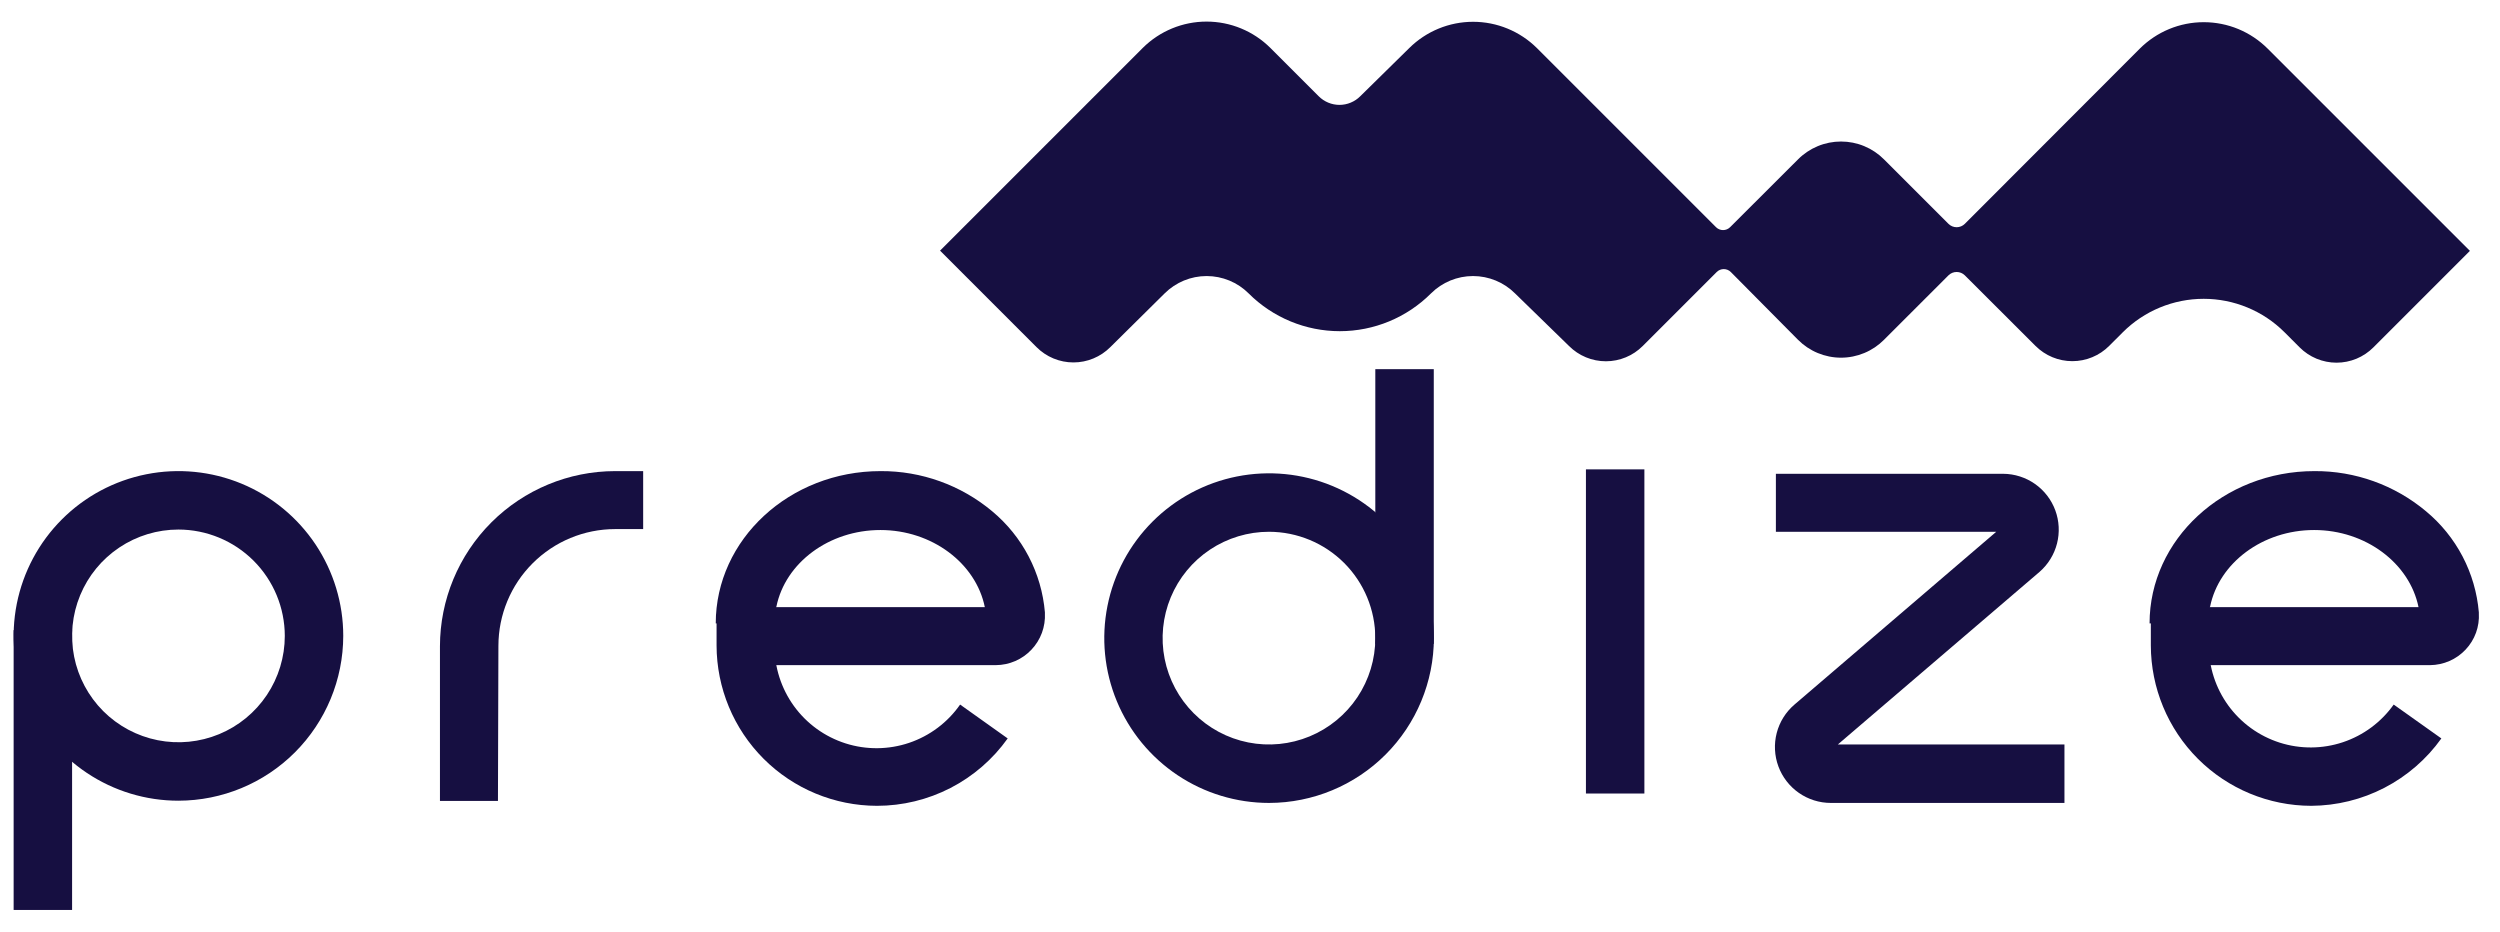 <?xml version="1.0" encoding="UTF-8"?> <svg xmlns="http://www.w3.org/2000/svg" width="110" height="41" viewBox="0 0 110 41" fill="none"><path d="M94.147 2.144L86.452 9.849C86.357 9.944 86.227 9.998 86.092 9.998C85.958 9.998 85.828 9.944 85.733 9.849L82.895 7.012C82.647 6.763 82.353 6.566 82.028 6.431C81.704 6.296 81.356 6.227 81.005 6.227C80.653 6.227 80.306 6.296 79.981 6.431C79.657 6.566 79.362 6.763 79.114 7.012L76.124 9.997C76.042 10.079 75.931 10.124 75.815 10.124C75.7 10.124 75.588 10.079 75.506 9.997L70.684 5.175L67.622 2.113C66.875 1.374 65.867 0.959 64.816 0.959C63.765 0.959 62.756 1.374 62.009 2.113L59.85 4.236C59.731 4.356 59.588 4.451 59.431 4.516C59.275 4.581 59.107 4.615 58.937 4.615C58.767 4.615 58.599 4.581 58.443 4.516C58.286 4.451 58.144 4.356 58.024 4.236L55.896 2.108C55.15 1.367 54.141 0.95 53.089 0.95C52.037 0.95 51.028 1.367 50.282 2.108L41.362 11.028L45.608 15.274C45.821 15.487 46.074 15.657 46.352 15.772C46.631 15.888 46.929 15.947 47.231 15.947C47.532 15.947 47.831 15.888 48.109 15.772C48.388 15.657 48.641 15.487 48.854 15.274L51.242 12.911C51.733 12.421 52.398 12.146 53.092 12.146C53.785 12.146 54.451 12.421 54.941 12.911C56.005 13.974 57.448 14.572 58.952 14.572C60.457 14.572 61.899 13.974 62.963 12.911C63.454 12.421 64.119 12.146 64.813 12.146C65.507 12.146 66.172 12.421 66.663 12.911L69.036 15.223C69.249 15.436 69.502 15.606 69.78 15.721C70.058 15.837 70.357 15.896 70.659 15.896C70.96 15.896 71.259 15.837 71.537 15.721C71.816 15.606 72.068 15.436 72.281 15.223L75.537 11.967C75.619 11.886 75.73 11.84 75.846 11.84C75.961 11.84 76.072 11.886 76.154 11.967L79.114 14.952C79.362 15.201 79.657 15.399 79.981 15.533C80.306 15.668 80.653 15.738 81.005 15.738C81.356 15.738 81.704 15.668 82.028 15.533C82.353 15.399 82.647 15.201 82.895 14.952L85.733 12.115C85.828 12.02 85.958 11.967 86.092 11.967C86.227 11.967 86.357 12.02 86.452 12.115L89.56 15.218C89.773 15.431 90.026 15.601 90.304 15.716C90.583 15.832 90.881 15.891 91.183 15.891C91.484 15.891 91.783 15.832 92.061 15.716C92.34 15.601 92.593 15.431 92.805 15.218L93.402 14.621C94.347 13.677 95.627 13.148 96.962 13.148C98.296 13.148 99.577 13.677 100.521 14.621L101.184 15.284C101.397 15.498 101.65 15.667 101.929 15.783C102.207 15.898 102.506 15.958 102.807 15.958C103.109 15.958 103.407 15.898 103.686 15.783C103.964 15.667 104.217 15.498 104.43 15.284L108.676 11.038L99.781 2.144C99.411 1.774 98.972 1.48 98.489 1.279C98.006 1.079 97.487 0.976 96.964 0.976C96.441 0.976 95.923 1.079 95.44 1.279C94.956 1.48 94.517 1.774 94.147 2.144Z" fill="#160F41"></path><path d="M7.851 35.231C6.417 35.231 5.015 34.806 3.823 34.009C2.63 33.212 1.701 32.08 1.152 30.755C0.603 29.43 0.46 27.972 0.739 26.565C1.019 25.159 1.71 23.866 2.724 22.852C3.738 21.838 5.03 21.148 6.437 20.868C7.843 20.588 9.301 20.732 10.626 21.28C11.951 21.829 13.084 22.759 13.881 23.951C14.677 25.144 15.103 26.546 15.103 27.98C15.1 29.902 14.335 31.745 12.976 33.104C11.617 34.464 9.774 35.228 7.851 35.231ZM7.851 23.3C6.926 23.3 6.021 23.575 5.252 24.089C4.482 24.603 3.882 25.334 3.528 26.189C3.174 27.044 3.081 27.985 3.262 28.893C3.442 29.8 3.888 30.634 4.542 31.289C5.197 31.943 6.031 32.389 6.938 32.569C7.846 32.75 8.787 32.657 9.642 32.303C10.497 31.949 11.228 31.349 11.742 30.58C12.256 29.81 12.531 28.905 12.531 27.98C12.529 26.739 12.036 25.55 11.159 24.672C10.281 23.795 9.092 23.302 7.851 23.3Z" fill="#160F41"></path><path d="M43.843 29.266H34.045V27.429H31.493C31.493 23.734 34.744 20.729 38.745 20.729C40.538 20.718 42.278 21.344 43.654 22.494C44.317 23.045 44.864 23.722 45.262 24.486C45.661 25.25 45.903 26.085 45.976 26.944V26.98C45.991 27.273 45.946 27.567 45.845 27.843C45.743 28.118 45.587 28.371 45.385 28.584C45.184 28.798 44.941 28.969 44.671 29.086C44.401 29.203 44.111 29.264 43.817 29.266H43.843ZM34.147 26.714H43.332C42.939 24.78 41.005 23.321 38.74 23.321C36.474 23.321 34.555 24.765 34.162 26.689L34.147 26.714Z" fill="#160F41"></path><path d="M3.172 27.725H0.6V40.038H3.172V27.725Z" fill="#160F41"></path><path d="M55.84 35.329C54.405 35.329 53.004 34.904 51.811 34.107C50.618 33.31 49.689 32.177 49.14 30.852C48.591 29.527 48.448 28.069 48.728 26.663C49.007 25.256 49.698 23.964 50.712 22.95C51.726 21.936 53.018 21.245 54.425 20.965C55.831 20.686 57.289 20.829 58.614 21.378C59.94 21.927 61.072 22.856 61.869 24.049C62.666 25.241 63.091 26.643 63.091 28.078C63.088 30 62.323 31.843 60.964 33.202C59.605 34.561 57.762 35.326 55.84 35.329ZM55.84 23.398C54.914 23.397 54.009 23.671 53.239 24.184C52.468 24.698 51.868 25.428 51.513 26.283C51.158 27.138 51.064 28.079 51.244 28.987C51.424 29.895 51.87 30.73 52.524 31.384C53.178 32.039 54.012 32.486 54.92 32.667C55.828 32.848 56.769 32.755 57.624 32.401C58.479 32.047 59.211 31.447 59.725 30.678C60.239 29.908 60.514 29.003 60.514 28.078C60.513 26.838 60.02 25.649 59.144 24.772C58.267 23.895 57.079 23.401 55.84 23.398Z" fill="#160F41"></path><path d="M63.086 16.243H60.514V28.332H63.086V16.243Z" fill="#160F41"></path><path d="M21.91 35.241H19.358V28.434C19.361 26.391 20.174 24.433 21.618 22.988C23.063 21.544 25.021 20.731 27.064 20.729H28.299V23.28H27.064C25.703 23.281 24.398 23.823 23.436 24.785C22.473 25.747 21.932 27.052 21.93 28.414L21.91 35.241Z" fill="#160F41"></path><path d="M38.587 35.456C36.716 35.453 34.922 34.709 33.599 33.386C32.276 32.063 31.532 30.269 31.529 28.398V27.041H34.081V28.398C34.073 29.356 34.372 30.291 34.934 31.067C35.496 31.843 36.291 32.418 37.204 32.709C38.116 33 39.098 32.991 40.005 32.684C40.913 32.376 41.697 31.787 42.245 31.001L44.338 32.491C43.685 33.408 42.822 34.155 41.822 34.671C40.821 35.186 39.712 35.456 38.587 35.456Z" fill="#160F41"></path><path d="M106.925 29.266H97.133V27.429H94.581C94.581 23.734 97.837 20.729 101.833 20.729C103.626 20.717 105.366 21.343 106.742 22.494C107.406 23.044 107.954 23.721 108.354 24.485C108.753 25.249 108.996 26.085 109.069 26.944V26.98C109.086 27.273 109.044 27.566 108.944 27.841C108.844 28.117 108.688 28.369 108.487 28.582C108.286 28.796 108.044 28.966 107.776 29.084C107.508 29.201 107.218 29.263 106.925 29.266ZM97.23 26.715H106.415C106.022 24.78 104.088 23.321 101.822 23.321C99.557 23.321 97.638 24.765 97.245 26.689L97.23 26.715Z" fill="#160F41"></path><path d="M101.695 35.456C99.824 35.453 98.03 34.709 96.707 33.386C95.385 32.063 94.64 30.269 94.637 28.398V27.041H97.189V28.398C97.187 29.35 97.488 30.277 98.048 31.046C98.608 31.814 99.398 32.385 100.304 32.675C101.21 32.965 102.185 32.959 103.087 32.658C103.989 32.357 104.772 31.777 105.323 31.001L107.42 32.491C106.769 33.403 105.91 34.147 104.914 34.663C103.919 35.178 102.816 35.45 101.695 35.456Z" fill="#160F41"></path><path d="M72.353 20.652H69.781V34.915H72.353V20.652Z" fill="#160F41"></path><path d="M90.836 35.329H80.553C80.051 35.328 79.561 35.174 79.149 34.886C78.737 34.599 78.423 34.192 78.249 33.721C78.075 33.25 78.05 32.736 78.176 32.25C78.302 31.764 78.575 31.328 78.956 31.002L87.835 23.398H78.139V20.847H88.146C88.645 20.851 89.131 21.007 89.539 21.293C89.947 21.58 90.259 21.984 90.432 22.452C90.605 22.92 90.632 23.429 90.509 23.913C90.386 24.396 90.119 24.831 89.744 25.159L80.865 32.757H90.836V35.329Z" fill="#160F41"></path></svg> 